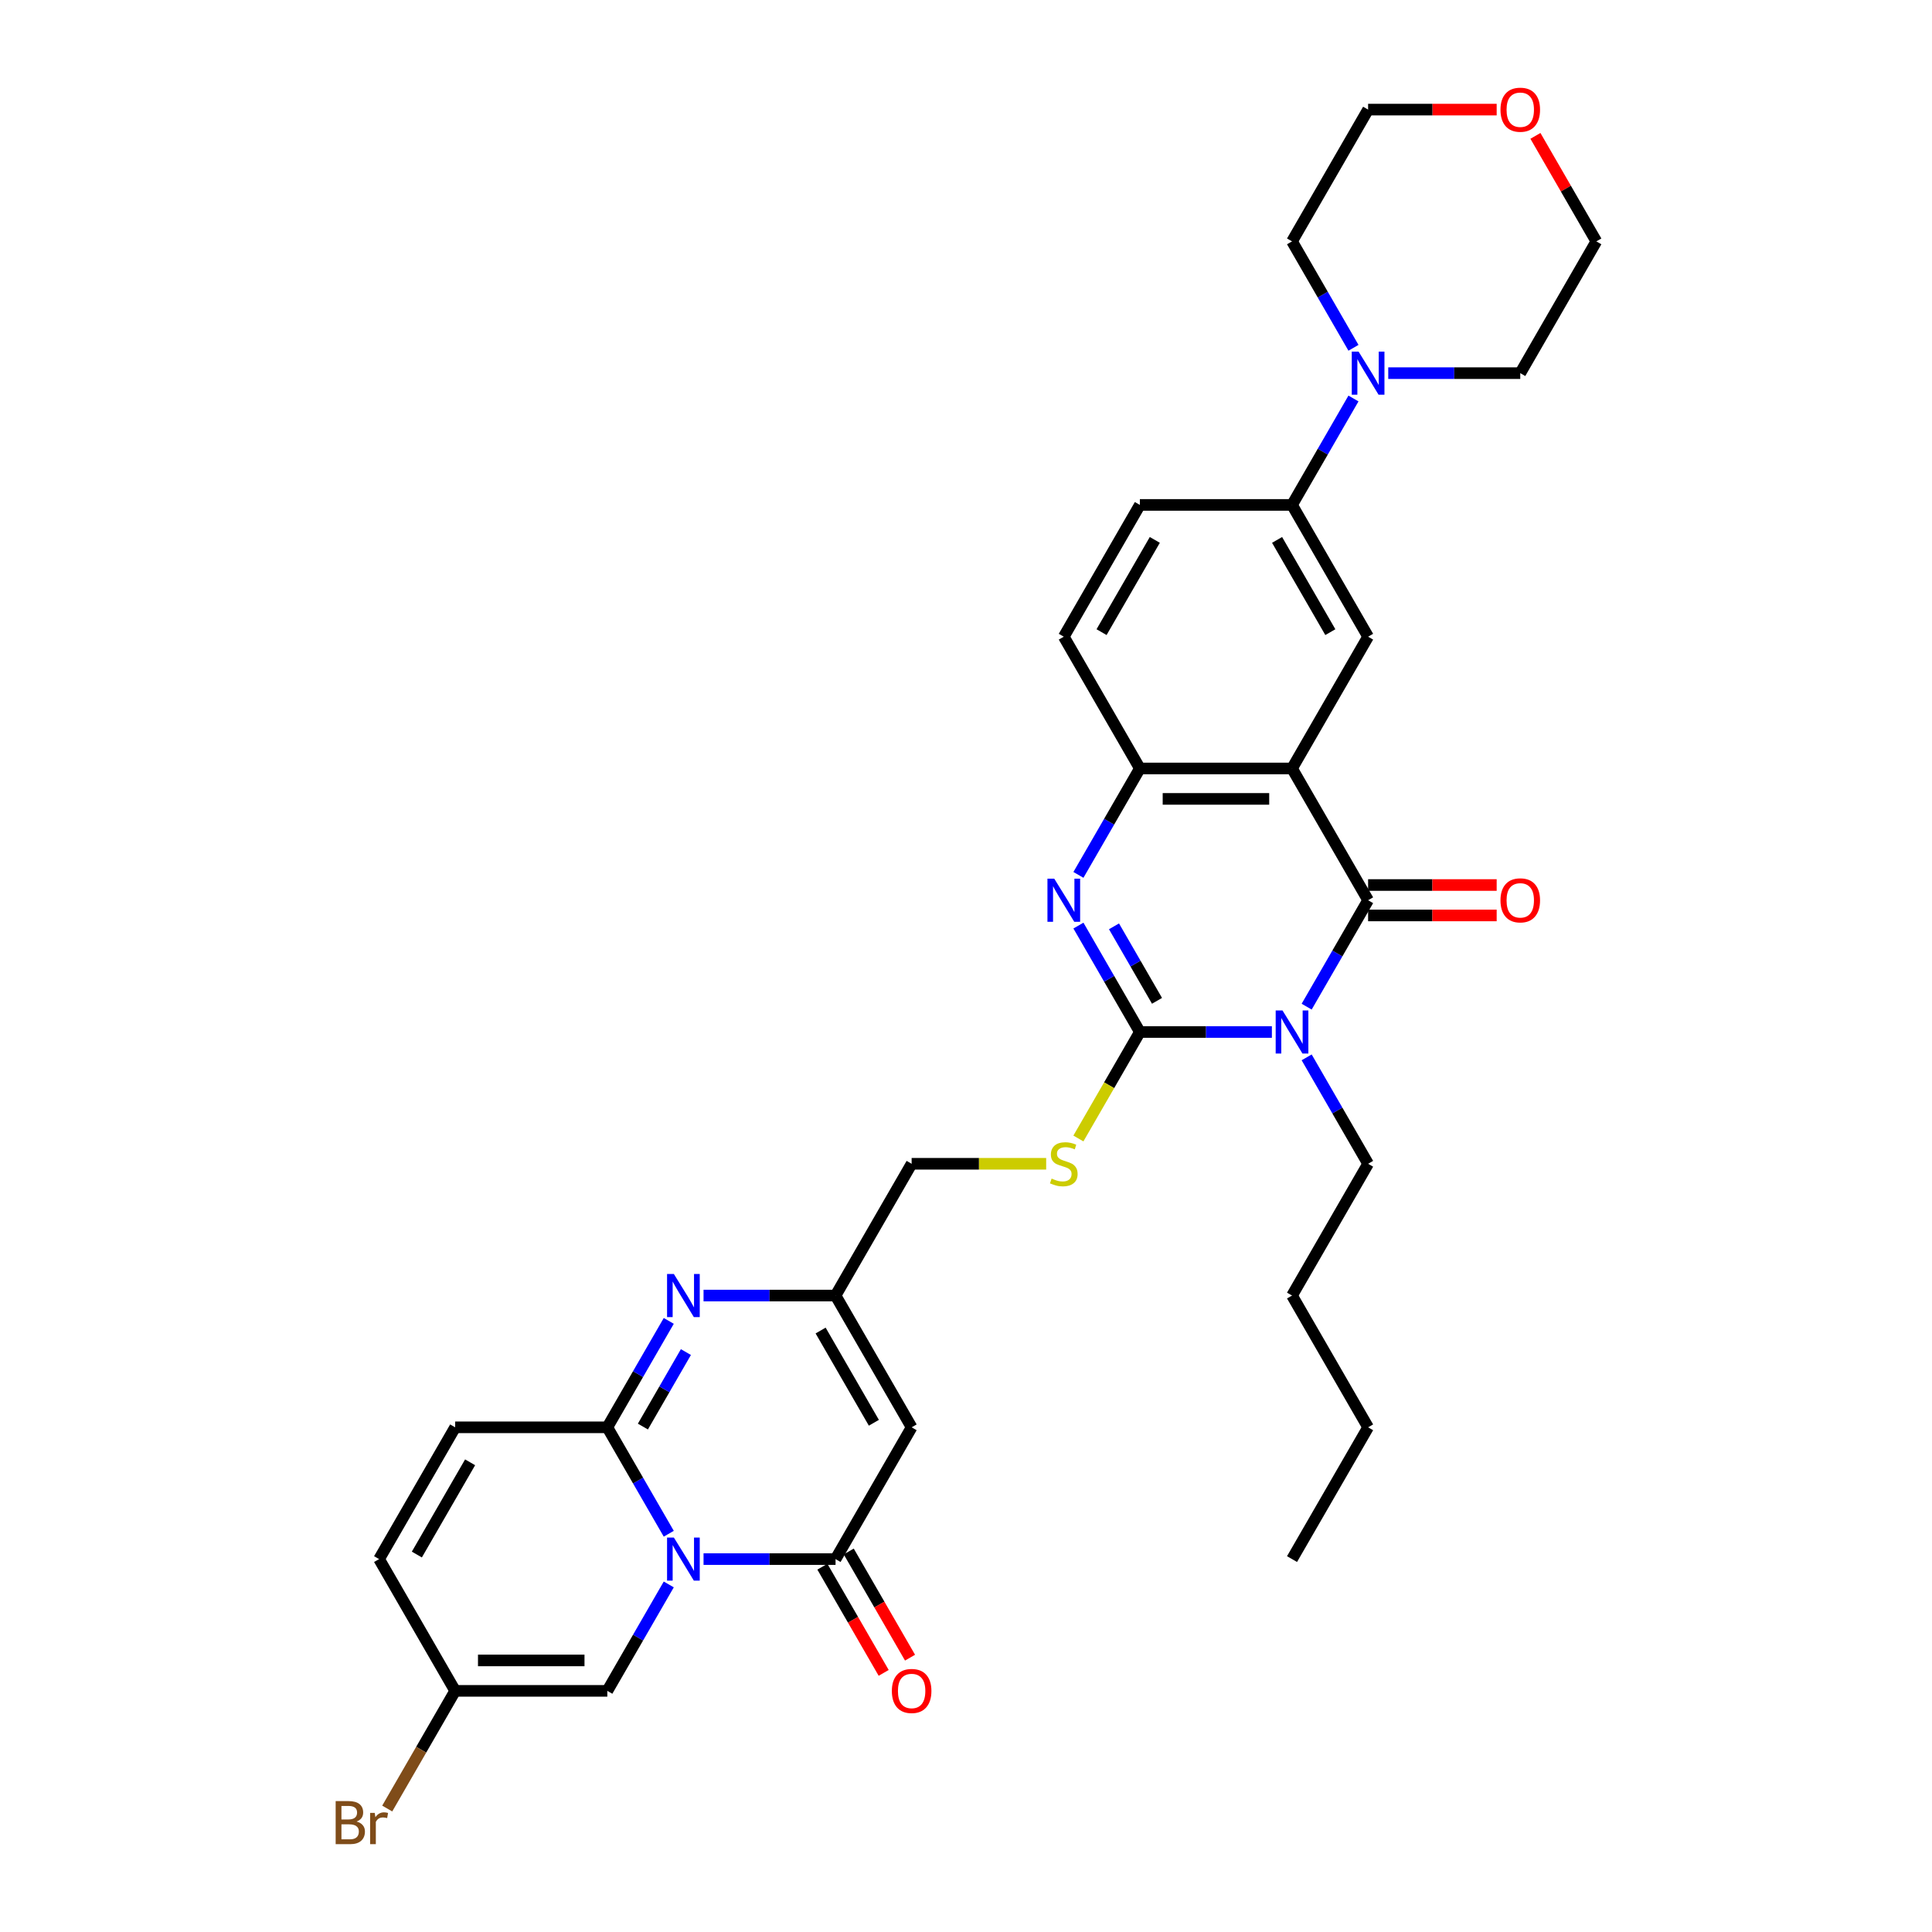 <?xml version='1.0' encoding='iso-8859-1'?>
<svg version='1.1' baseProfile='full'
              xmlns='http://www.w3.org/2000/svg'
                      xmlns:rdkit='http://www.rdkit.org/xml'
                      xmlns:xlink='http://www.w3.org/1999/xlink'
                  xml:space='preserve'
width='1000px' height='1000px' viewBox='0 0 1000 1000'>
<!-- END OF HEADER -->
<rect style='opacity:1.0;fill:#FFFFFF;stroke:none' width='1000' height='1000' x='0' y='0'> </rect>
<path class='bond-1' d='M 658.323,534.165 L 624.159,534.165' style='fill:none;fill-rule:evenodd;stroke:#0000FF;stroke-width:6px;stroke-linecap:butt;stroke-linejoin:miter;stroke-opacity:1' />
<path class='bond-1' d='M 624.159,534.165 L 589.994,534.165' style='fill:none;fill-rule:evenodd;stroke:#000000;stroke-width:6px;stroke-linecap:butt;stroke-linejoin:miter;stroke-opacity:1' />
<path class='bond-2' d='M 676.326,521.045 L 692.227,493.503' style='fill:none;fill-rule:evenodd;stroke:#0000FF;stroke-width:6px;stroke-linecap:butt;stroke-linejoin:miter;stroke-opacity:1' />
<path class='bond-2' d='M 692.227,493.503 L 708.129,465.961' style='fill:none;fill-rule:evenodd;stroke:#000000;stroke-width:6px;stroke-linecap:butt;stroke-linejoin:miter;stroke-opacity:1' />
<path class='bond-24' d='M 676.326,547.286 L 692.227,574.828' style='fill:none;fill-rule:evenodd;stroke:#0000FF;stroke-width:6px;stroke-linecap:butt;stroke-linejoin:miter;stroke-opacity:1' />
<path class='bond-24' d='M 692.227,574.828 L 708.129,602.37' style='fill:none;fill-rule:evenodd;stroke:#000000;stroke-width:6px;stroke-linecap:butt;stroke-linejoin:miter;stroke-opacity:1' />
<path class='bond-0' d='M 364.154,806.984 L 398.318,806.984' style='fill:none;fill-rule:evenodd;stroke:#0000FF;stroke-width:6px;stroke-linecap:butt;stroke-linejoin:miter;stroke-opacity:1' />
<path class='bond-0' d='M 398.318,806.984 L 432.482,806.984' style='fill:none;fill-rule:evenodd;stroke:#000000;stroke-width:6px;stroke-linecap:butt;stroke-linejoin:miter;stroke-opacity:1' />
<path class='bond-11' d='M 346.151,820.105 L 330.25,847.647' style='fill:none;fill-rule:evenodd;stroke:#0000FF;stroke-width:6px;stroke-linecap:butt;stroke-linejoin:miter;stroke-opacity:1' />
<path class='bond-11' d='M 330.25,847.647 L 314.348,875.189' style='fill:none;fill-rule:evenodd;stroke:#000000;stroke-width:6px;stroke-linecap:butt;stroke-linejoin:miter;stroke-opacity:1' />
<path class='bond-36' d='M 346.151,793.863 L 330.25,766.321' style='fill:none;fill-rule:evenodd;stroke:#0000FF;stroke-width:6px;stroke-linecap:butt;stroke-linejoin:miter;stroke-opacity:1' />
<path class='bond-36' d='M 330.25,766.321 L 314.348,738.779' style='fill:none;fill-rule:evenodd;stroke:#000000;stroke-width:6px;stroke-linecap:butt;stroke-linejoin:miter;stroke-opacity:1' />
<path class='bond-5' d='M 589.994,534.165 L 574.093,506.623' style='fill:none;fill-rule:evenodd;stroke:#000000;stroke-width:6px;stroke-linecap:butt;stroke-linejoin:miter;stroke-opacity:1' />
<path class='bond-5' d='M 574.093,506.623 L 558.192,479.081' style='fill:none;fill-rule:evenodd;stroke:#0000FF;stroke-width:6px;stroke-linecap:butt;stroke-linejoin:miter;stroke-opacity:1' />
<path class='bond-5' d='M 598.865,518.027 L 587.734,498.748' style='fill:none;fill-rule:evenodd;stroke:#000000;stroke-width:6px;stroke-linecap:butt;stroke-linejoin:miter;stroke-opacity:1' />
<path class='bond-5' d='M 587.734,498.748 L 576.603,479.468' style='fill:none;fill-rule:evenodd;stroke:#0000FF;stroke-width:6px;stroke-linecap:butt;stroke-linejoin:miter;stroke-opacity:1' />
<path class='bond-16' d='M 589.994,534.165 L 574.084,561.723' style='fill:none;fill-rule:evenodd;stroke:#000000;stroke-width:6px;stroke-linecap:butt;stroke-linejoin:miter;stroke-opacity:1' />
<path class='bond-16' d='M 574.084,561.723 L 558.174,589.281' style='fill:none;fill-rule:evenodd;stroke:#CCCC00;stroke-width:6px;stroke-linecap:butt;stroke-linejoin:miter;stroke-opacity:1' />
<path class='bond-3' d='M 708.129,465.961 L 668.751,397.756' style='fill:none;fill-rule:evenodd;stroke:#000000;stroke-width:6px;stroke-linecap:butt;stroke-linejoin:miter;stroke-opacity:1' />
<path class='bond-19' d='M 708.129,473.836 L 741.403,473.836' style='fill:none;fill-rule:evenodd;stroke:#000000;stroke-width:6px;stroke-linecap:butt;stroke-linejoin:miter;stroke-opacity:1' />
<path class='bond-19' d='M 741.403,473.836 L 774.677,473.836' style='fill:none;fill-rule:evenodd;stroke:#FF0000;stroke-width:6px;stroke-linecap:butt;stroke-linejoin:miter;stroke-opacity:1' />
<path class='bond-19' d='M 708.129,458.085 L 741.403,458.085' style='fill:none;fill-rule:evenodd;stroke:#000000;stroke-width:6px;stroke-linecap:butt;stroke-linejoin:miter;stroke-opacity:1' />
<path class='bond-19' d='M 741.403,458.085 L 774.677,458.085' style='fill:none;fill-rule:evenodd;stroke:#FF0000;stroke-width:6px;stroke-linecap:butt;stroke-linejoin:miter;stroke-opacity:1' />
<path class='bond-9' d='M 668.751,397.756 L 589.994,397.756' style='fill:none;fill-rule:evenodd;stroke:#000000;stroke-width:6px;stroke-linecap:butt;stroke-linejoin:miter;stroke-opacity:1' />
<path class='bond-9' d='M 656.937,413.507 L 601.808,413.507' style='fill:none;fill-rule:evenodd;stroke:#000000;stroke-width:6px;stroke-linecap:butt;stroke-linejoin:miter;stroke-opacity:1' />
<path class='bond-12' d='M 668.751,397.756 L 708.129,329.551' style='fill:none;fill-rule:evenodd;stroke:#000000;stroke-width:6px;stroke-linecap:butt;stroke-linejoin:miter;stroke-opacity:1' />
<path class='bond-4' d='M 314.348,738.779 L 330.25,711.238' style='fill:none;fill-rule:evenodd;stroke:#000000;stroke-width:6px;stroke-linecap:butt;stroke-linejoin:miter;stroke-opacity:1' />
<path class='bond-4' d='M 330.25,711.238 L 346.151,683.696' style='fill:none;fill-rule:evenodd;stroke:#0000FF;stroke-width:6px;stroke-linecap:butt;stroke-linejoin:miter;stroke-opacity:1' />
<path class='bond-4' d='M 332.76,738.392 L 343.891,719.113' style='fill:none;fill-rule:evenodd;stroke:#000000;stroke-width:6px;stroke-linecap:butt;stroke-linejoin:miter;stroke-opacity:1' />
<path class='bond-4' d='M 343.891,719.113 L 355.022,699.834' style='fill:none;fill-rule:evenodd;stroke:#0000FF;stroke-width:6px;stroke-linecap:butt;stroke-linejoin:miter;stroke-opacity:1' />
<path class='bond-13' d='M 314.348,738.779 L 235.592,738.779' style='fill:none;fill-rule:evenodd;stroke:#000000;stroke-width:6px;stroke-linecap:butt;stroke-linejoin:miter;stroke-opacity:1' />
<path class='bond-34' d='M 558.192,452.84 L 574.093,425.298' style='fill:none;fill-rule:evenodd;stroke:#0000FF;stroke-width:6px;stroke-linecap:butt;stroke-linejoin:miter;stroke-opacity:1' />
<path class='bond-34' d='M 574.093,425.298 L 589.994,397.756' style='fill:none;fill-rule:evenodd;stroke:#000000;stroke-width:6px;stroke-linecap:butt;stroke-linejoin:miter;stroke-opacity:1' />
<path class='bond-6' d='M 432.482,806.984 L 471.86,738.779' style='fill:none;fill-rule:evenodd;stroke:#000000;stroke-width:6px;stroke-linecap:butt;stroke-linejoin:miter;stroke-opacity:1' />
<path class='bond-20' d='M 425.662,810.922 L 441.527,838.401' style='fill:none;fill-rule:evenodd;stroke:#000000;stroke-width:6px;stroke-linecap:butt;stroke-linejoin:miter;stroke-opacity:1' />
<path class='bond-20' d='M 441.527,838.401 L 457.392,865.88' style='fill:none;fill-rule:evenodd;stroke:#FF0000;stroke-width:6px;stroke-linecap:butt;stroke-linejoin:miter;stroke-opacity:1' />
<path class='bond-20' d='M 439.303,803.046 L 455.168,830.525' style='fill:none;fill-rule:evenodd;stroke:#000000;stroke-width:6px;stroke-linecap:butt;stroke-linejoin:miter;stroke-opacity:1' />
<path class='bond-20' d='M 455.168,830.525 L 471.033,858.004' style='fill:none;fill-rule:evenodd;stroke:#FF0000;stroke-width:6px;stroke-linecap:butt;stroke-linejoin:miter;stroke-opacity:1' />
<path class='bond-7' d='M 364.154,670.575 L 398.318,670.575' style='fill:none;fill-rule:evenodd;stroke:#0000FF;stroke-width:6px;stroke-linecap:butt;stroke-linejoin:miter;stroke-opacity:1' />
<path class='bond-7' d='M 398.318,670.575 L 432.482,670.575' style='fill:none;fill-rule:evenodd;stroke:#000000;stroke-width:6px;stroke-linecap:butt;stroke-linejoin:miter;stroke-opacity:1' />
<path class='bond-8' d='M 471.86,738.779 L 432.482,670.575' style='fill:none;fill-rule:evenodd;stroke:#000000;stroke-width:6px;stroke-linecap:butt;stroke-linejoin:miter;stroke-opacity:1' />
<path class='bond-8' d='M 452.313,736.424 L 424.748,688.681' style='fill:none;fill-rule:evenodd;stroke:#000000;stroke-width:6px;stroke-linecap:butt;stroke-linejoin:miter;stroke-opacity:1' />
<path class='bond-21' d='M 589.994,397.756 L 550.616,329.551' style='fill:none;fill-rule:evenodd;stroke:#000000;stroke-width:6px;stroke-linecap:butt;stroke-linejoin:miter;stroke-opacity:1' />
<path class='bond-10' d='M 432.482,670.575 L 471.86,602.37' style='fill:none;fill-rule:evenodd;stroke:#000000;stroke-width:6px;stroke-linecap:butt;stroke-linejoin:miter;stroke-opacity:1' />
<path class='bond-17' d='M 314.348,875.189 L 235.592,875.189' style='fill:none;fill-rule:evenodd;stroke:#000000;stroke-width:6px;stroke-linecap:butt;stroke-linejoin:miter;stroke-opacity:1' />
<path class='bond-17' d='M 302.535,859.438 L 247.406,859.438' style='fill:none;fill-rule:evenodd;stroke:#000000;stroke-width:6px;stroke-linecap:butt;stroke-linejoin:miter;stroke-opacity:1' />
<path class='bond-15' d='M 708.129,329.551 L 668.751,261.347' style='fill:none;fill-rule:evenodd;stroke:#000000;stroke-width:6px;stroke-linecap:butt;stroke-linejoin:miter;stroke-opacity:1' />
<path class='bond-15' d='M 688.581,327.196 L 661.016,279.453' style='fill:none;fill-rule:evenodd;stroke:#000000;stroke-width:6px;stroke-linecap:butt;stroke-linejoin:miter;stroke-opacity:1' />
<path class='bond-18' d='M 235.592,738.779 L 196.214,806.984' style='fill:none;fill-rule:evenodd;stroke:#000000;stroke-width:6px;stroke-linecap:butt;stroke-linejoin:miter;stroke-opacity:1' />
<path class='bond-18' d='M 243.327,756.886 L 215.762,804.629' style='fill:none;fill-rule:evenodd;stroke:#000000;stroke-width:6px;stroke-linecap:butt;stroke-linejoin:miter;stroke-opacity:1' />
<path class='bond-14' d='M 700.553,206.263 L 684.652,233.805' style='fill:none;fill-rule:evenodd;stroke:#0000FF;stroke-width:6px;stroke-linecap:butt;stroke-linejoin:miter;stroke-opacity:1' />
<path class='bond-14' d='M 684.652,233.805 L 668.751,261.347' style='fill:none;fill-rule:evenodd;stroke:#000000;stroke-width:6px;stroke-linecap:butt;stroke-linejoin:miter;stroke-opacity:1' />
<path class='bond-27' d='M 700.553,180.021 L 684.652,152.479' style='fill:none;fill-rule:evenodd;stroke:#0000FF;stroke-width:6px;stroke-linecap:butt;stroke-linejoin:miter;stroke-opacity:1' />
<path class='bond-27' d='M 684.652,152.479 L 668.751,124.937' style='fill:none;fill-rule:evenodd;stroke:#000000;stroke-width:6px;stroke-linecap:butt;stroke-linejoin:miter;stroke-opacity:1' />
<path class='bond-28' d='M 718.556,193.142 L 752.72,193.142' style='fill:none;fill-rule:evenodd;stroke:#0000FF;stroke-width:6px;stroke-linecap:butt;stroke-linejoin:miter;stroke-opacity:1' />
<path class='bond-28' d='M 752.72,193.142 L 786.885,193.142' style='fill:none;fill-rule:evenodd;stroke:#000000;stroke-width:6px;stroke-linecap:butt;stroke-linejoin:miter;stroke-opacity:1' />
<path class='bond-22' d='M 668.751,261.347 L 589.994,261.347' style='fill:none;fill-rule:evenodd;stroke:#000000;stroke-width:6px;stroke-linecap:butt;stroke-linejoin:miter;stroke-opacity:1' />
<path class='bond-23' d='M 541.497,602.37 L 506.679,602.37' style='fill:none;fill-rule:evenodd;stroke:#CCCC00;stroke-width:6px;stroke-linecap:butt;stroke-linejoin:miter;stroke-opacity:1' />
<path class='bond-23' d='M 506.679,602.37 L 471.86,602.37' style='fill:none;fill-rule:evenodd;stroke:#000000;stroke-width:6px;stroke-linecap:butt;stroke-linejoin:miter;stroke-opacity:1' />
<path class='bond-26' d='M 235.592,875.189 L 218.009,905.645' style='fill:none;fill-rule:evenodd;stroke:#000000;stroke-width:6px;stroke-linecap:butt;stroke-linejoin:miter;stroke-opacity:1' />
<path class='bond-26' d='M 218.009,905.645 L 200.425,936.101' style='fill:none;fill-rule:evenodd;stroke:#7F4C19;stroke-width:6px;stroke-linecap:butt;stroke-linejoin:miter;stroke-opacity:1' />
<path class='bond-38' d='M 235.592,875.189 L 196.214,806.984' style='fill:none;fill-rule:evenodd;stroke:#000000;stroke-width:6px;stroke-linecap:butt;stroke-linejoin:miter;stroke-opacity:1' />
<path class='bond-35' d='M 550.616,329.551 L 589.994,261.347' style='fill:none;fill-rule:evenodd;stroke:#000000;stroke-width:6px;stroke-linecap:butt;stroke-linejoin:miter;stroke-opacity:1' />
<path class='bond-35' d='M 570.164,327.196 L 597.729,279.453' style='fill:none;fill-rule:evenodd;stroke:#000000;stroke-width:6px;stroke-linecap:butt;stroke-linejoin:miter;stroke-opacity:1' />
<path class='bond-31' d='M 708.129,602.37 L 668.751,670.575' style='fill:none;fill-rule:evenodd;stroke:#000000;stroke-width:6px;stroke-linecap:butt;stroke-linejoin:miter;stroke-opacity:1' />
<path class='bond-25' d='M 794.733,70.326 L 810.498,97.631' style='fill:none;fill-rule:evenodd;stroke:#FF0000;stroke-width:6px;stroke-linecap:butt;stroke-linejoin:miter;stroke-opacity:1' />
<path class='bond-25' d='M 810.498,97.631 L 826.263,124.937' style='fill:none;fill-rule:evenodd;stroke:#000000;stroke-width:6px;stroke-linecap:butt;stroke-linejoin:miter;stroke-opacity:1' />
<path class='bond-37' d='M 774.677,56.732 L 741.403,56.732' style='fill:none;fill-rule:evenodd;stroke:#FF0000;stroke-width:6px;stroke-linecap:butt;stroke-linejoin:miter;stroke-opacity:1' />
<path class='bond-37' d='M 741.403,56.732 L 708.129,56.732' style='fill:none;fill-rule:evenodd;stroke:#000000;stroke-width:6px;stroke-linecap:butt;stroke-linejoin:miter;stroke-opacity:1' />
<path class='bond-30' d='M 668.751,124.937 L 708.129,56.732' style='fill:none;fill-rule:evenodd;stroke:#000000;stroke-width:6px;stroke-linecap:butt;stroke-linejoin:miter;stroke-opacity:1' />
<path class='bond-29' d='M 786.885,193.142 L 826.263,124.937' style='fill:none;fill-rule:evenodd;stroke:#000000;stroke-width:6px;stroke-linecap:butt;stroke-linejoin:miter;stroke-opacity:1' />
<path class='bond-32' d='M 668.751,670.575 L 708.129,738.779' style='fill:none;fill-rule:evenodd;stroke:#000000;stroke-width:6px;stroke-linecap:butt;stroke-linejoin:miter;stroke-opacity:1' />
<path class='bond-33' d='M 708.129,738.779 L 668.751,806.984' style='fill:none;fill-rule:evenodd;stroke:#000000;stroke-width:6px;stroke-linecap:butt;stroke-linejoin:miter;stroke-opacity:1' />
<path  class='atom-0' d='M 663.82 523.014
L 671.129 534.827
Q 671.853 535.992, 673.019 538.103
Q 674.185 540.214, 674.248 540.34
L 674.248 523.014
L 677.209 523.014
L 677.209 545.317
L 674.153 545.317
L 666.309 532.401
Q 665.396 530.889, 664.419 529.156
Q 663.474 527.424, 663.19 526.888
L 663.19 545.317
L 660.292 545.317
L 660.292 523.014
L 663.82 523.014
' fill='#0000FF'/>
<path  class='atom-1' d='M 348.796 795.832
L 356.105 807.646
Q 356.829 808.811, 357.995 810.922
Q 359.161 813.033, 359.224 813.159
L 359.224 795.832
L 362.185 795.832
L 362.185 818.136
L 359.129 818.136
L 351.285 805.22
Q 350.371 803.708, 349.395 801.975
Q 348.45 800.243, 348.166 799.707
L 348.166 818.136
L 345.268 818.136
L 345.268 795.832
L 348.796 795.832
' fill='#0000FF'/>
<path  class='atom-6' d='M 545.686 454.809
L 552.995 466.622
Q 553.719 467.788, 554.885 469.898
Q 556.051 472.009, 556.114 472.135
L 556.114 454.809
L 559.075 454.809
L 559.075 477.113
L 556.019 477.113
L 548.175 464.197
Q 547.261 462.684, 546.285 460.952
Q 545.34 459.219, 545.056 458.684
L 545.056 477.113
L 542.158 477.113
L 542.158 454.809
L 545.686 454.809
' fill='#0000FF'/>
<path  class='atom-8' d='M 348.796 659.423
L 356.105 671.236
Q 356.829 672.402, 357.995 674.513
Q 359.161 676.623, 359.224 676.749
L 359.224 659.423
L 362.185 659.423
L 362.185 681.727
L 359.129 681.727
L 351.285 668.811
Q 350.371 667.299, 349.395 665.566
Q 348.45 663.833, 348.166 663.298
L 348.166 681.727
L 345.268 681.727
L 345.268 659.423
L 348.796 659.423
' fill='#0000FF'/>
<path  class='atom-15' d='M 703.198 181.99
L 710.507 193.803
Q 711.232 194.969, 712.397 197.08
Q 713.563 199.19, 713.626 199.316
L 713.626 181.99
L 716.587 181.99
L 716.587 204.294
L 713.531 204.294
L 705.687 191.378
Q 704.774 189.866, 703.797 188.133
Q 702.852 186.4, 702.568 185.865
L 702.568 204.294
L 699.67 204.294
L 699.67 181.99
L 703.198 181.99
' fill='#0000FF'/>
<path  class='atom-17' d='M 544.316 610.025
Q 544.568 610.12, 545.608 610.561
Q 546.647 611.002, 547.781 611.285
Q 548.947 611.537, 550.081 611.537
Q 552.192 611.537, 553.42 610.529
Q 554.649 609.49, 554.649 607.694
Q 554.649 606.465, 554.019 605.709
Q 553.42 604.953, 552.475 604.544
Q 551.53 604.134, 549.955 603.662
Q 547.97 603.063, 546.773 602.496
Q 545.608 601.929, 544.757 600.732
Q 543.938 599.535, 543.938 597.519
Q 543.938 594.715, 545.828 592.982
Q 547.75 591.25, 551.53 591.25
Q 554.113 591.25, 557.043 592.478
L 556.318 594.904
Q 553.641 593.801, 551.625 593.801
Q 549.451 593.801, 548.254 594.715
Q 547.057 595.597, 547.088 597.141
Q 547.088 598.338, 547.687 599.062
Q 548.317 599.787, 549.199 600.196
Q 550.112 600.606, 551.625 601.078
Q 553.641 601.709, 554.838 602.339
Q 556.035 602.969, 556.885 604.26
Q 557.768 605.52, 557.768 607.694
Q 557.768 610.781, 555.688 612.451
Q 553.641 614.089, 550.207 614.089
Q 548.222 614.089, 546.71 613.648
Q 545.23 613.238, 543.465 612.514
L 544.316 610.025
' fill='#CCCC00'/>
<path  class='atom-20' d='M 776.646 466.024
Q 776.646 460.668, 779.292 457.676
Q 781.939 454.683, 786.885 454.683
Q 791.83 454.683, 794.477 457.676
Q 797.123 460.668, 797.123 466.024
Q 797.123 471.442, 794.445 474.529
Q 791.767 477.585, 786.885 477.585
Q 781.97 477.585, 779.292 474.529
Q 776.646 471.474, 776.646 466.024
M 786.885 475.065
Q 790.287 475.065, 792.114 472.797
Q 793.973 470.497, 793.973 466.024
Q 793.973 461.645, 792.114 459.44
Q 790.287 457.203, 786.885 457.203
Q 783.482 457.203, 781.624 459.408
Q 779.796 461.613, 779.796 466.024
Q 779.796 470.528, 781.624 472.797
Q 783.482 475.065, 786.885 475.065
' fill='#FF0000'/>
<path  class='atom-21' d='M 461.622 875.252
Q 461.622 869.896, 464.268 866.904
Q 466.915 863.911, 471.86 863.911
Q 476.806 863.911, 479.453 866.904
Q 482.099 869.896, 482.099 875.252
Q 482.099 880.67, 479.421 883.758
Q 476.743 886.813, 471.86 886.813
Q 466.946 886.813, 464.268 883.758
Q 461.622 880.702, 461.622 875.252
M 471.86 884.293
Q 475.263 884.293, 477.09 882.025
Q 478.949 879.725, 478.949 875.252
Q 478.949 870.873, 477.09 868.668
Q 475.263 866.431, 471.86 866.431
Q 468.458 866.431, 466.6 868.636
Q 464.772 870.842, 464.772 875.252
Q 464.772 879.757, 466.6 882.025
Q 468.458 884.293, 471.86 884.293
' fill='#FF0000'/>
<path  class='atom-26' d='M 776.646 56.795
Q 776.646 51.44, 779.292 48.447
Q 781.939 45.455, 786.885 45.455
Q 791.83 45.455, 794.477 48.447
Q 797.123 51.44, 797.123 56.795
Q 797.123 62.214, 794.445 65.301
Q 791.767 68.357, 786.885 68.357
Q 781.97 68.357, 779.292 65.301
Q 776.646 62.245, 776.646 56.795
M 786.885 65.837
Q 790.287 65.837, 792.114 63.568
Q 793.973 61.269, 793.973 56.795
Q 793.973 52.417, 792.114 50.211
Q 790.287 47.975, 786.885 47.975
Q 783.482 47.975, 781.624 50.18
Q 779.796 52.385, 779.796 56.795
Q 779.796 61.3, 781.624 63.568
Q 783.482 65.837, 786.885 65.837
' fill='#FF0000'/>
<path  class='atom-27' d='M 184.574 942.827
Q 186.716 943.425, 187.788 944.748
Q 188.89 946.04, 188.89 947.961
Q 188.89 951.049, 186.905 952.813
Q 184.952 954.545, 181.235 954.545
L 173.737 954.545
L 173.737 932.242
L 180.321 932.242
Q 184.133 932.242, 186.055 933.785
Q 187.977 935.329, 187.977 938.164
Q 187.977 941.535, 184.574 942.827
M 176.73 934.762
L 176.73 941.755
L 180.321 941.755
Q 182.527 941.755, 183.661 940.873
Q 184.826 939.96, 184.826 938.164
Q 184.826 934.762, 180.321 934.762
L 176.73 934.762
M 181.235 952.025
Q 183.409 952.025, 184.574 950.986
Q 185.74 949.946, 185.74 947.961
Q 185.74 946.134, 184.448 945.221
Q 183.188 944.276, 180.763 944.276
L 176.73 944.276
L 176.73 952.025
L 181.235 952.025
' fill='#7F4C19'/>
<path  class='atom-27' d='M 193.962 938.353
L 194.309 940.59
Q 196.01 938.07, 198.782 938.07
Q 199.664 938.07, 200.861 938.385
L 200.389 941.031
Q 199.034 940.716, 198.278 940.716
Q 196.955 940.716, 196.073 941.251
Q 195.222 941.755, 194.529 942.984
L 194.529 954.545
L 191.568 954.545
L 191.568 938.353
L 193.962 938.353
' fill='#7F4C19'/>
</svg>
